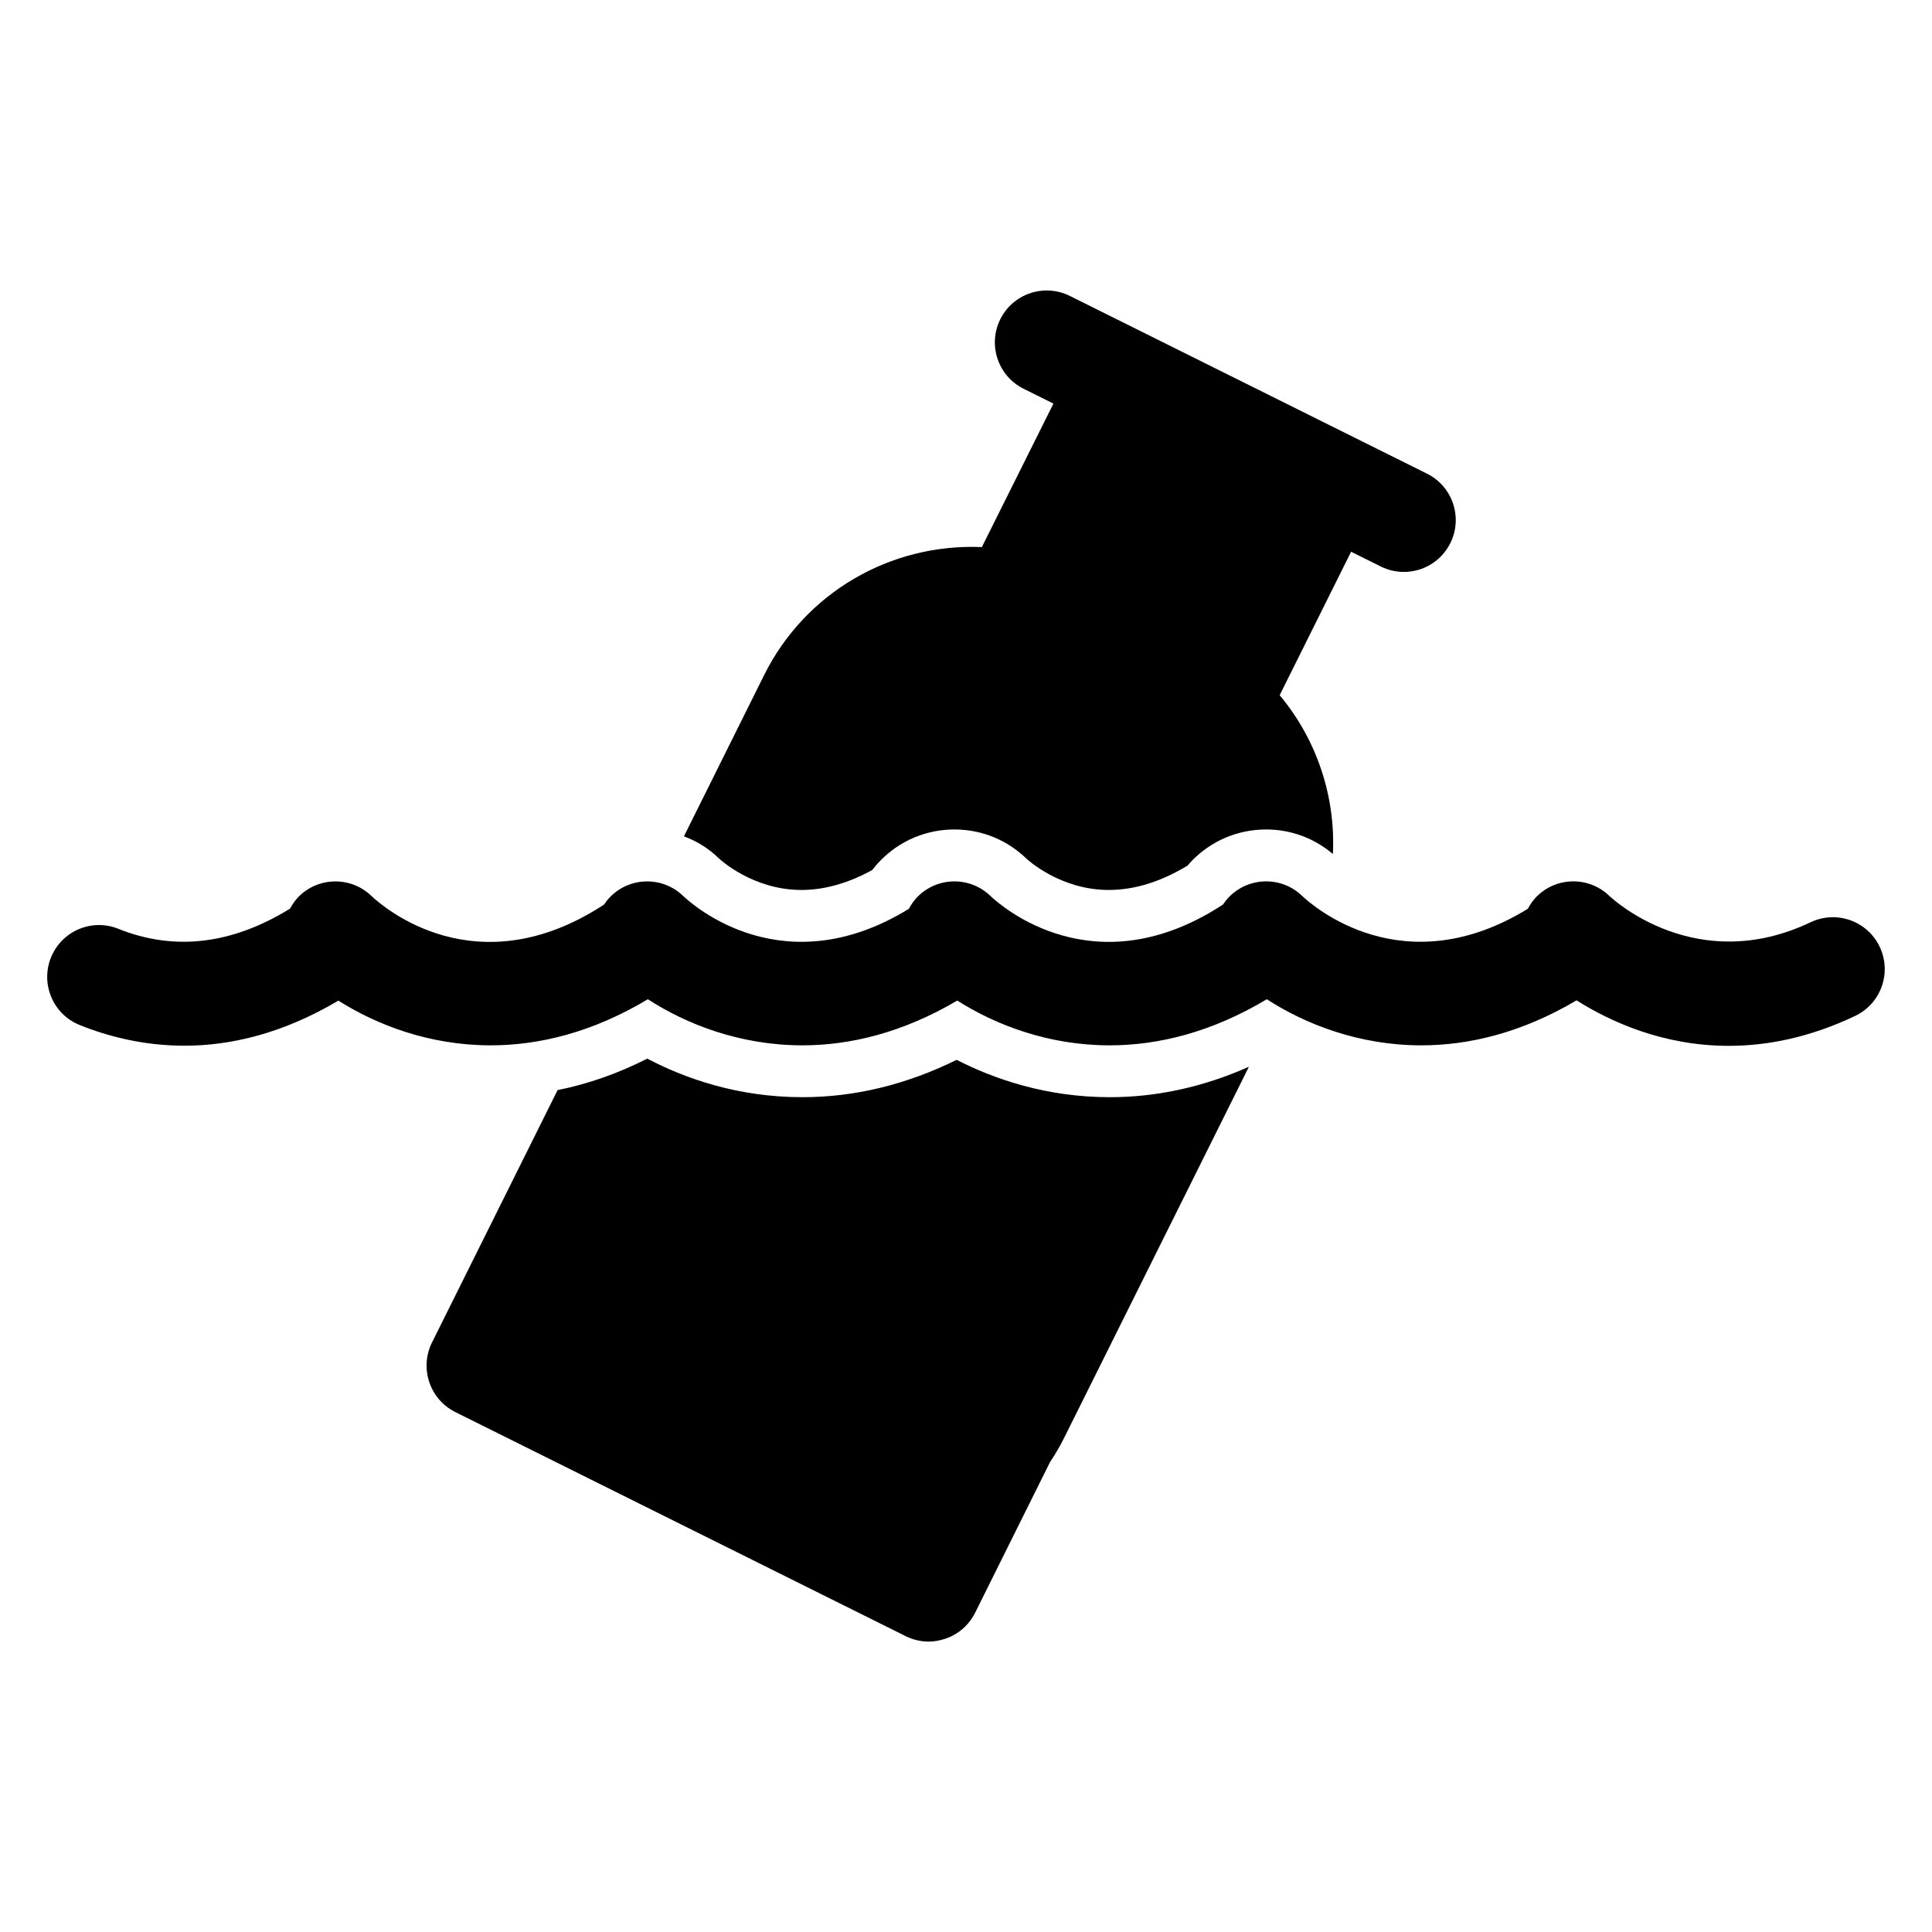 <?xml version="1.0" encoding="UTF-8"?>
<!-- Uploaded to: SVG Repo, www.svgrepo.com, Generator: SVG Repo Mixer Tools -->
<svg fill="#000000" width="800px" height="800px" version="1.1" viewBox="144 144 512 512" xmlns="http://www.w3.org/2000/svg">
 <g>
  <path d="m642.14 394.91c-3.262-6.852-11.453-9.762-18.312-6.504-30.156 14.348-52.246-5.953-53.332-6.977-5.414-5.242-14.07-5.137-19.359 0.262-0.93 0.949-1.637 2.023-2.234 3.141-33.051 20.305-57.012-0.75-59.812-3.398-5.422-5.246-14.066-5.144-19.371 0.262-0.613 0.629-1.141 1.305-1.609 2.012-33.996 22.25-58.789 0.43-61.633-2.266-5.418-5.246-14.066-5.144-19.371 0.262-0.93 0.949-1.637 2.019-2.234 3.137-33.059 20.312-57.023-0.746-59.82-3.398-5.414-5.238-14.07-5.141-19.363 0.262-0.613 0.629-1.137 1.305-1.609 2.012-33.996 22.25-58.785 0.43-61.645-2.273-5.41-5.238-14.07-5.141-19.363 0.262-0.918 0.934-1.613 1.992-2.211 3.09-15.344 9.473-30.629 11.316-45.492 5.348-7.062-2.836-15.039 0.586-17.871 7.629-2.824 7.043 0.59 15.047 7.629 17.871 7.598 3.055 17.02 5.477 27.77 5.477 12.133 0 25.977-3.168 40.777-11.949 10.094 6.394 24.062 11.852 40.367 11.852 12.77 0 26.934-3.394 41.648-12.215 10.133 6.555 24.344 12.215 40.965 12.215 12.59 0 26.535-3.316 41.027-11.863 10.094 6.398 24.066 11.863 40.387 11.863 12.77 0 26.93-3.394 41.648-12.219 10.133 6.555 24.344 12.219 40.965 12.219 12.617 0 26.598-3.328 41.125-11.922 8.859 5.594 22.84 12.055 40.324 12.055 10.117 0 21.395-2.168 33.496-7.922 6.863-3.269 9.773-11.465 6.516-18.32z"/>
  <path d="m356.39 379.85c6.09 0 12.367-1.785 18.734-5.266 0.688-0.871 1.418-1.742 2.199-2.519 5.176-5.312 12.184-8.246 19.602-8.246 7.191 0 13.969 2.75 19.098 7.742 0.273 0.23 8.93 8.289 21.801 8.289 6.777 0 13.785-2.152 20.887-6.457 0.367-0.457 0.777-0.871 1.191-1.328 5.223-5.312 12.184-8.246 19.648-8.246 6.504 0 12.734 2.289 17.68 6.504 0.734-15.113-4.168-30.184-14.105-42.09l18.93-38.016 7.867 3.914c1.969 0.977 4.059 1.438 6.113 1.438 5.047 0 9.906-2.793 12.312-7.621 3.379-6.793 0.617-15.039-6.18-18.422l-94.656-47.105c-6.793-3.371-15.039-0.617-18.422 6.184-3.379 6.793-0.617 15.039 6.18 18.422l7.902 3.93-18.965 38.023c-24.367-1.008-46.855 12.137-57.711 33.938l-21.25 42.73c3.434 1.238 6.641 3.25 9.344 5.91 0.277 0.23 8.934 8.293 21.801 8.293z"/>
  <path d="m397.52 424.87c-13.281 6.551-26.977 9.895-40.855 9.895-17.039 0-31.008-4.902-41.129-10.215-7.785 3.938-15.711 6.734-23.77 8.336l-33.297 66.914c-3.344 6.777-0.594 15.023 6.184 18.41l119.31 59.363c1.922 0.961 4.031 1.465 6.137 1.465 1.465 0 2.93-0.273 4.352-0.734 3.481-1.145 6.32-3.617 7.969-6.914l19.832-39.891c1.465-2.199 2.656-4.258 3.711-6.367l49.008-98.426c-12.047 5.359-24.41 8.062-36.871 8.062-16.766-0.004-30.551-4.766-40.582-9.898z"/>
 </g>
</svg>